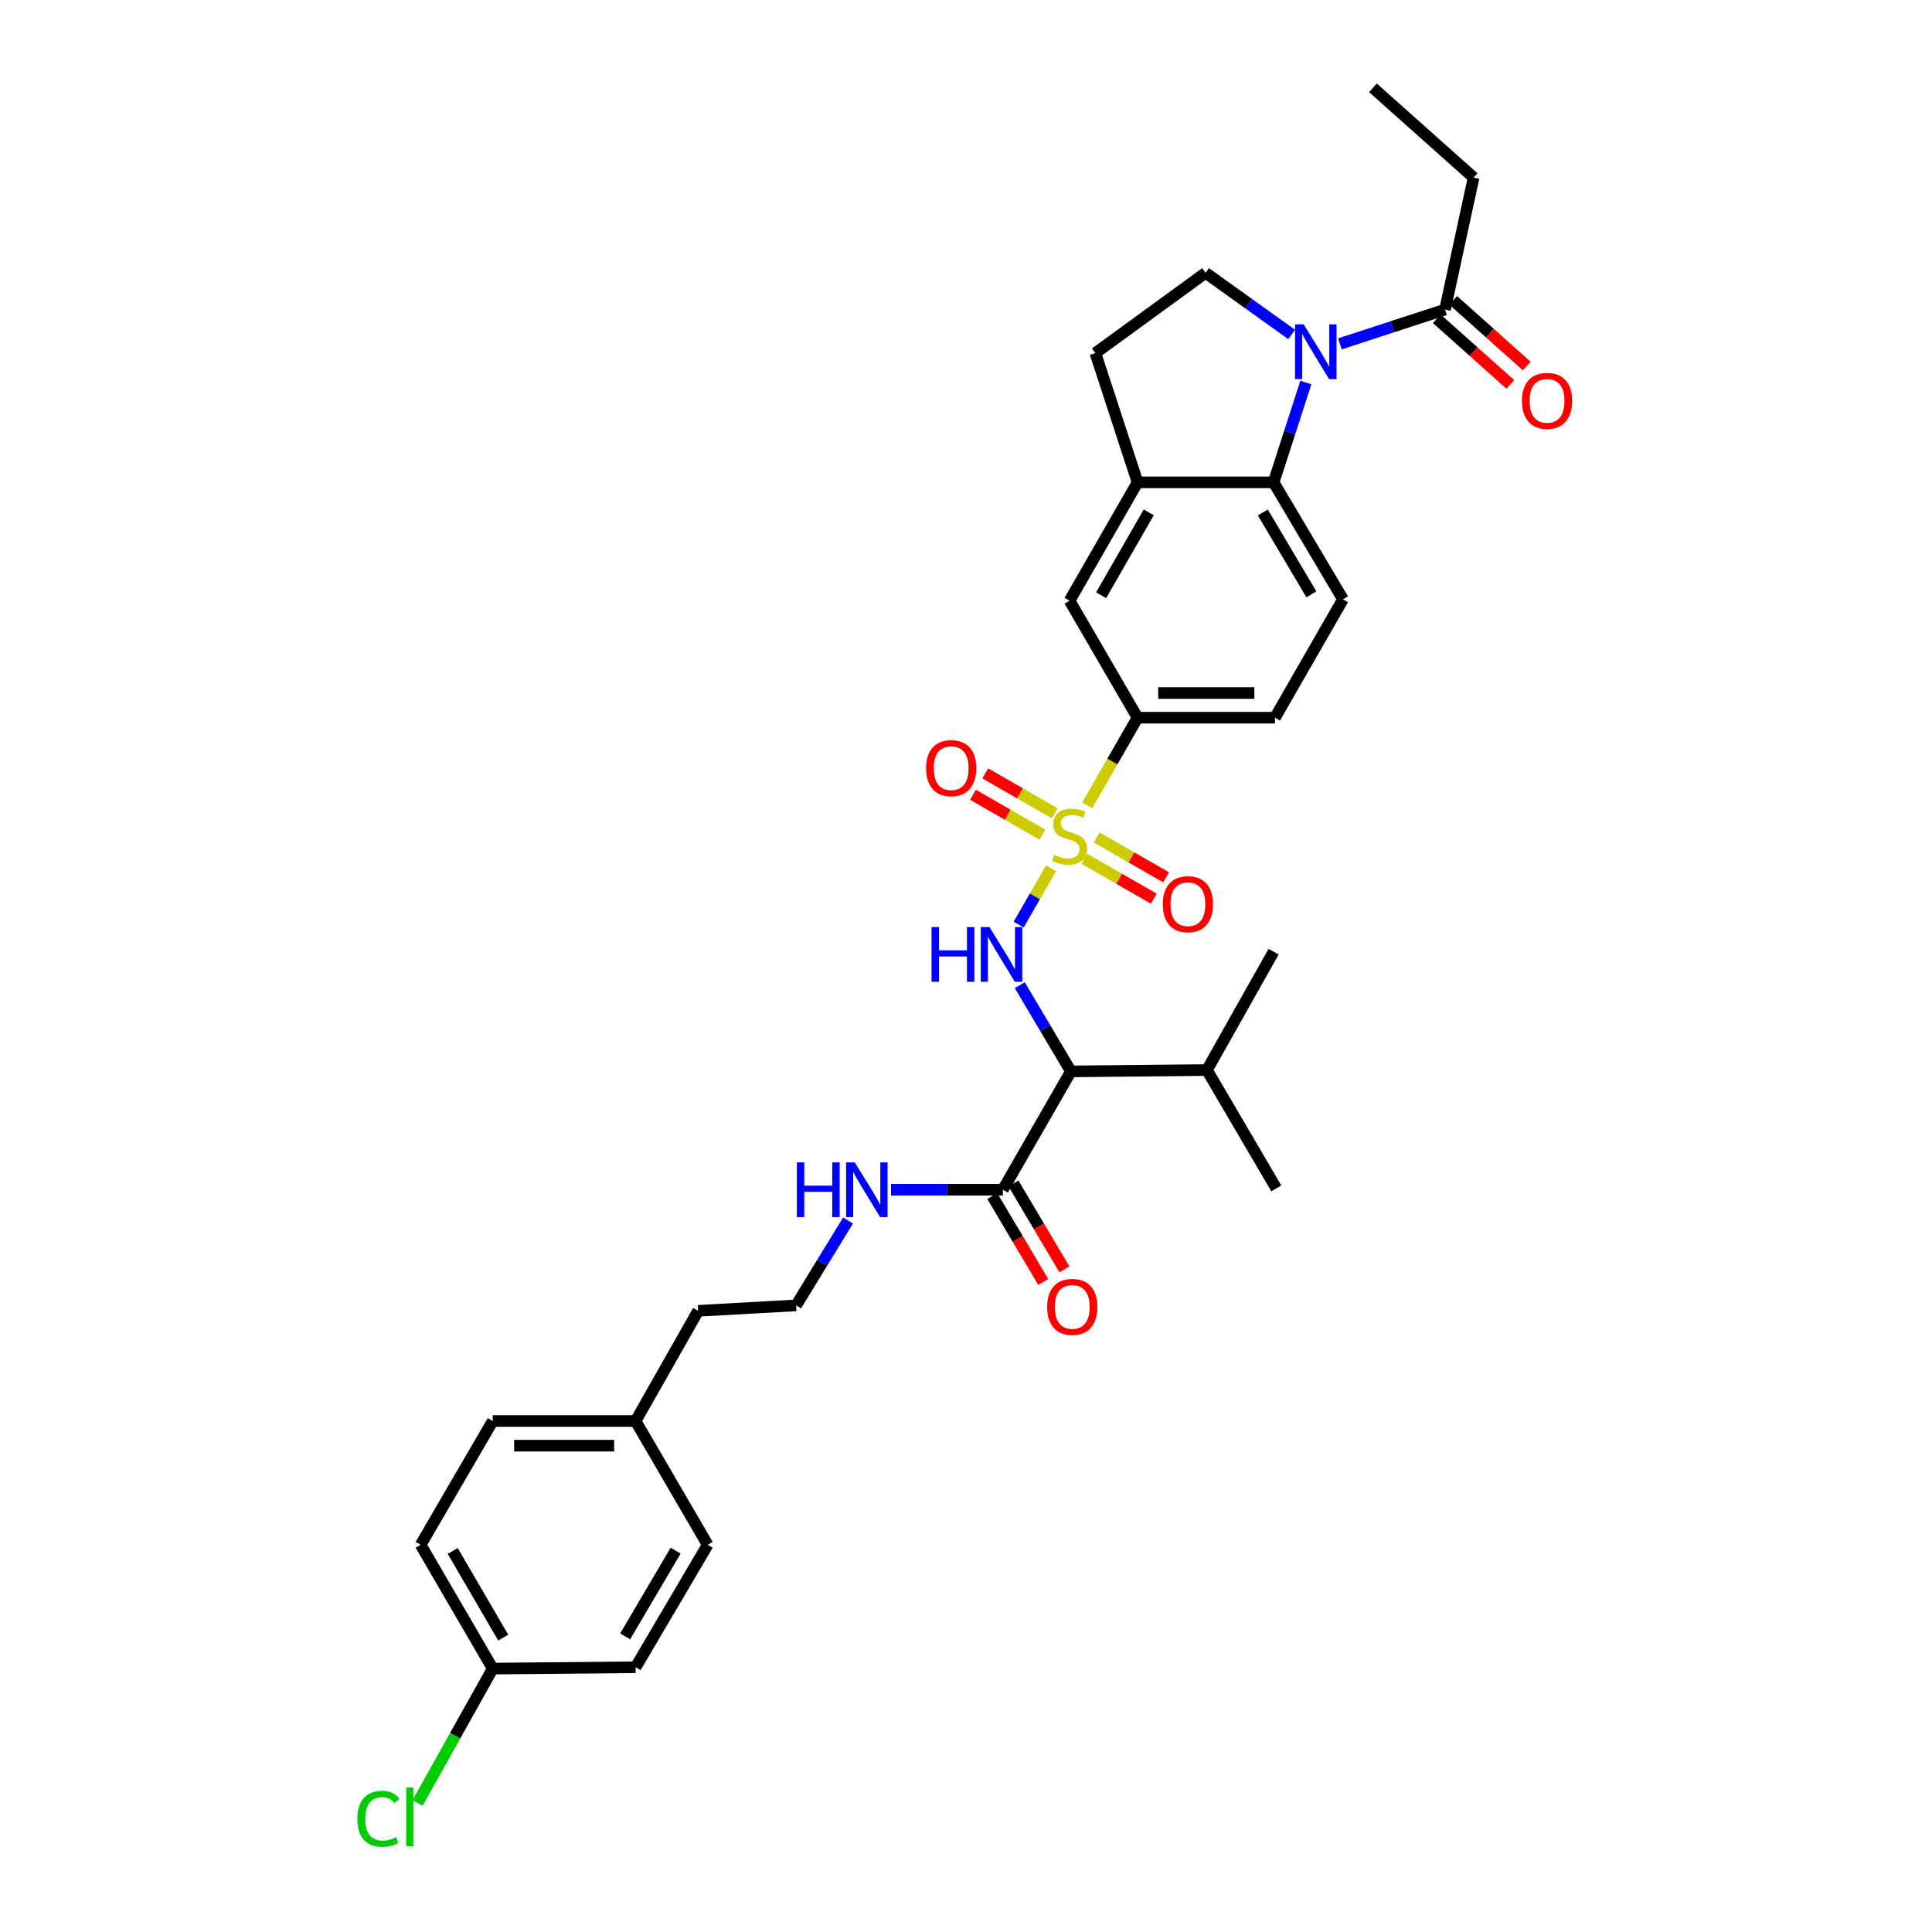 <?xml version='1.0' encoding='iso-8859-1'?>
<svg version='1.1' baseProfile='full'
              xmlns='http://www.w3.org/2000/svg'
                      xmlns:rdkit='http://www.rdkit.org/xml'
                      xmlns:xlink='http://www.w3.org/1999/xlink'
                  xml:space='preserve'
width='1000px' height='1000px' viewBox='0 0 1000 1000'>
<!-- END OF HEADER -->
<rect style='opacity:1.0;fill:#FFFFFF;stroke:none' width='1000' height='1000' x='0' y='0'> </rect>
<path class='bond-1' d='M 544.03,449.384 L 535.648,463.969' style='fill:none;fill-rule:evenodd;stroke:#CCCC00;stroke-width:6px;stroke-linecap:butt;stroke-linejoin:miter;stroke-opacity:1' />
<path class='bond-1' d='M 535.648,463.969 L 527.266,478.555' style='fill:none;fill-rule:evenodd;stroke:#0000FF;stroke-width:6px;stroke-linecap:butt;stroke-linejoin:miter;stroke-opacity:1' />
<path class='bond-4' d='M 562.728,416.851 L 575.769,394.162' style='fill:none;fill-rule:evenodd;stroke:#CCCC00;stroke-width:6px;stroke-linecap:butt;stroke-linejoin:miter;stroke-opacity:1' />
<path class='bond-4' d='M 575.769,394.162 L 588.811,371.473' style='fill:none;fill-rule:evenodd;stroke:#000000;stroke-width:6px;stroke-linecap:butt;stroke-linejoin:miter;stroke-opacity:1' />
<path class='bond-10' d='M 561.264,444.502 L 579.239,454.832' style='fill:none;fill-rule:evenodd;stroke:#CCCC00;stroke-width:6px;stroke-linecap:butt;stroke-linejoin:miter;stroke-opacity:1' />
<path class='bond-10' d='M 579.239,454.832 L 597.214,465.162' style='fill:none;fill-rule:evenodd;stroke:#FF0000;stroke-width:6px;stroke-linecap:butt;stroke-linejoin:miter;stroke-opacity:1' />
<path class='bond-10' d='M 567.621,433.439 L 585.596,443.77' style='fill:none;fill-rule:evenodd;stroke:#CCCC00;stroke-width:6px;stroke-linecap:butt;stroke-linejoin:miter;stroke-opacity:1' />
<path class='bond-10' d='M 585.596,443.77 L 603.572,454.1' style='fill:none;fill-rule:evenodd;stroke:#FF0000;stroke-width:6px;stroke-linecap:butt;stroke-linejoin:miter;stroke-opacity:1' />
<path class='bond-11' d='M 545.929,420.972 L 527.947,410.636' style='fill:none;fill-rule:evenodd;stroke:#CCCC00;stroke-width:6px;stroke-linecap:butt;stroke-linejoin:miter;stroke-opacity:1' />
<path class='bond-11' d='M 527.947,410.636 L 509.965,400.3' style='fill:none;fill-rule:evenodd;stroke:#FF0000;stroke-width:6px;stroke-linecap:butt;stroke-linejoin:miter;stroke-opacity:1' />
<path class='bond-11' d='M 539.571,432.033 L 521.589,421.698' style='fill:none;fill-rule:evenodd;stroke:#CCCC00;stroke-width:6px;stroke-linecap:butt;stroke-linejoin:miter;stroke-opacity:1' />
<path class='bond-11' d='M 521.589,421.698 L 503.607,411.362' style='fill:none;fill-rule:evenodd;stroke:#FF0000;stroke-width:6px;stroke-linecap:butt;stroke-linejoin:miter;stroke-opacity:1' />
<path class='bond-0' d='M 675.904,197.996 L 667.562,223.828' style='fill:none;fill-rule:evenodd;stroke:#0000FF;stroke-width:6px;stroke-linecap:butt;stroke-linejoin:miter;stroke-opacity:1' />
<path class='bond-0' d='M 667.562,223.828 L 659.219,249.661' style='fill:none;fill-rule:evenodd;stroke:#000000;stroke-width:6px;stroke-linecap:butt;stroke-linejoin:miter;stroke-opacity:1' />
<path class='bond-6' d='M 693.55,177.982 L 720.743,169.108' style='fill:none;fill-rule:evenodd;stroke:#0000FF;stroke-width:6px;stroke-linecap:butt;stroke-linejoin:miter;stroke-opacity:1' />
<path class='bond-6' d='M 720.743,169.108 L 747.936,160.235' style='fill:none;fill-rule:evenodd;stroke:#000000;stroke-width:6px;stroke-linecap:butt;stroke-linejoin:miter;stroke-opacity:1' />
<path class='bond-33' d='M 668.557,173.115 L 646.28,157.166' style='fill:none;fill-rule:evenodd;stroke:#0000FF;stroke-width:6px;stroke-linecap:butt;stroke-linejoin:miter;stroke-opacity:1' />
<path class='bond-33' d='M 646.28,157.166 L 624.004,141.217' style='fill:none;fill-rule:evenodd;stroke:#000000;stroke-width:6px;stroke-linecap:butt;stroke-linejoin:miter;stroke-opacity:1' />
<path class='bond-2' d='M 527.83,509.921 L 541.064,532.235' style='fill:none;fill-rule:evenodd;stroke:#0000FF;stroke-width:6px;stroke-linecap:butt;stroke-linejoin:miter;stroke-opacity:1' />
<path class='bond-2' d='M 541.064,532.235 L 554.298,554.549' style='fill:none;fill-rule:evenodd;stroke:#000000;stroke-width:6px;stroke-linecap:butt;stroke-linejoin:miter;stroke-opacity:1' />
<path class='bond-7' d='M 554.298,554.549 L 519.083,615.813' style='fill:none;fill-rule:evenodd;stroke:#000000;stroke-width:6px;stroke-linecap:butt;stroke-linejoin:miter;stroke-opacity:1' />
<path class='bond-18' d='M 554.298,554.549 L 624.706,553.855' style='fill:none;fill-rule:evenodd;stroke:#000000;stroke-width:6px;stroke-linecap:butt;stroke-linejoin:miter;stroke-opacity:1' />
<path class='bond-3' d='M 659.219,249.661 L 695.128,310.209' style='fill:none;fill-rule:evenodd;stroke:#000000;stroke-width:6px;stroke-linecap:butt;stroke-linejoin:miter;stroke-opacity:1' />
<path class='bond-3' d='M 653.631,265.252 L 678.768,307.635' style='fill:none;fill-rule:evenodd;stroke:#000000;stroke-width:6px;stroke-linecap:butt;stroke-linejoin:miter;stroke-opacity:1' />
<path class='bond-32' d='M 659.219,249.661 L 588.811,249.661' style='fill:none;fill-rule:evenodd;stroke:#000000;stroke-width:6px;stroke-linecap:butt;stroke-linejoin:miter;stroke-opacity:1' />
<path class='bond-9' d='M 588.811,371.473 L 553.596,310.925' style='fill:none;fill-rule:evenodd;stroke:#000000;stroke-width:6px;stroke-linecap:butt;stroke-linejoin:miter;stroke-opacity:1' />
<path class='bond-14' d='M 588.811,371.473 L 659.921,371.473' style='fill:none;fill-rule:evenodd;stroke:#000000;stroke-width:6px;stroke-linecap:butt;stroke-linejoin:miter;stroke-opacity:1' />
<path class='bond-14' d='M 599.477,358.714 L 649.254,358.714' style='fill:none;fill-rule:evenodd;stroke:#000000;stroke-width:6px;stroke-linecap:butt;stroke-linejoin:miter;stroke-opacity:1' />
<path class='bond-5' d='M 588.811,249.661 L 553.596,310.925' style='fill:none;fill-rule:evenodd;stroke:#000000;stroke-width:6px;stroke-linecap:butt;stroke-linejoin:miter;stroke-opacity:1' />
<path class='bond-5' d='M 594.59,265.209 L 569.94,308.094' style='fill:none;fill-rule:evenodd;stroke:#000000;stroke-width:6px;stroke-linecap:butt;stroke-linejoin:miter;stroke-opacity:1' />
<path class='bond-13' d='M 588.811,249.661 L 566.965,182.762' style='fill:none;fill-rule:evenodd;stroke:#000000;stroke-width:6px;stroke-linecap:butt;stroke-linejoin:miter;stroke-opacity:1' />
<path class='bond-15' d='M 743.687,164.993 L 762.709,181.981' style='fill:none;fill-rule:evenodd;stroke:#000000;stroke-width:6px;stroke-linecap:butt;stroke-linejoin:miter;stroke-opacity:1' />
<path class='bond-15' d='M 762.709,181.981 L 781.731,198.969' style='fill:none;fill-rule:evenodd;stroke:#FF0000;stroke-width:6px;stroke-linecap:butt;stroke-linejoin:miter;stroke-opacity:1' />
<path class='bond-15' d='M 752.185,155.477 L 771.207,172.464' style='fill:none;fill-rule:evenodd;stroke:#000000;stroke-width:6px;stroke-linecap:butt;stroke-linejoin:miter;stroke-opacity:1' />
<path class='bond-15' d='M 771.207,172.464 L 790.23,189.452' style='fill:none;fill-rule:evenodd;stroke:#FF0000;stroke-width:6px;stroke-linecap:butt;stroke-linejoin:miter;stroke-opacity:1' />
<path class='bond-27' d='M 747.936,160.235 L 762.729,91.918' style='fill:none;fill-rule:evenodd;stroke:#000000;stroke-width:6px;stroke-linecap:butt;stroke-linejoin:miter;stroke-opacity:1' />
<path class='bond-16' d='M 513.596,619.068 L 526.786,641.305' style='fill:none;fill-rule:evenodd;stroke:#000000;stroke-width:6px;stroke-linecap:butt;stroke-linejoin:miter;stroke-opacity:1' />
<path class='bond-16' d='M 526.786,641.305 L 539.975,663.543' style='fill:none;fill-rule:evenodd;stroke:#FF0000;stroke-width:6px;stroke-linecap:butt;stroke-linejoin:miter;stroke-opacity:1' />
<path class='bond-16' d='M 524.57,612.559 L 537.76,634.797' style='fill:none;fill-rule:evenodd;stroke:#000000;stroke-width:6px;stroke-linecap:butt;stroke-linejoin:miter;stroke-opacity:1' />
<path class='bond-16' d='M 537.76,634.797 L 550.949,657.034' style='fill:none;fill-rule:evenodd;stroke:#FF0000;stroke-width:6px;stroke-linecap:butt;stroke-linejoin:miter;stroke-opacity:1' />
<path class='bond-17' d='M 519.083,615.813 L 490.13,615.813' style='fill:none;fill-rule:evenodd;stroke:#000000;stroke-width:6px;stroke-linecap:butt;stroke-linejoin:miter;stroke-opacity:1' />
<path class='bond-17' d='M 490.13,615.813 L 461.176,615.813' style='fill:none;fill-rule:evenodd;stroke:#0000FF;stroke-width:6px;stroke-linecap:butt;stroke-linejoin:miter;stroke-opacity:1' />
<path class='bond-8' d='M 624.004,141.217 L 566.965,182.762' style='fill:none;fill-rule:evenodd;stroke:#000000;stroke-width:6px;stroke-linecap:butt;stroke-linejoin:miter;stroke-opacity:1' />
<path class='bond-12' d='M 695.128,310.209 L 659.921,371.473' style='fill:none;fill-rule:evenodd;stroke:#000000;stroke-width:6px;stroke-linecap:butt;stroke-linejoin:miter;stroke-opacity:1' />
<path class='bond-26' d='M 438.941,631.728 L 425.503,653.697' style='fill:none;fill-rule:evenodd;stroke:#0000FF;stroke-width:6px;stroke-linecap:butt;stroke-linejoin:miter;stroke-opacity:1' />
<path class='bond-26' d='M 425.503,653.697 L 412.064,675.667' style='fill:none;fill-rule:evenodd;stroke:#000000;stroke-width:6px;stroke-linecap:butt;stroke-linejoin:miter;stroke-opacity:1' />
<path class='bond-29' d='M 624.706,553.855 L 659.219,492.591' style='fill:none;fill-rule:evenodd;stroke:#000000;stroke-width:6px;stroke-linecap:butt;stroke-linejoin:miter;stroke-opacity:1' />
<path class='bond-30' d='M 624.706,553.855 L 660.615,615.105' style='fill:none;fill-rule:evenodd;stroke:#000000;stroke-width:6px;stroke-linecap:butt;stroke-linejoin:miter;stroke-opacity:1' />
<path class='bond-19' d='M 255.038,863.67 L 217.718,799.591' style='fill:none;fill-rule:evenodd;stroke:#000000;stroke-width:6px;stroke-linecap:butt;stroke-linejoin:miter;stroke-opacity:1' />
<path class='bond-19' d='M 260.465,847.637 L 234.341,802.782' style='fill:none;fill-rule:evenodd;stroke:#000000;stroke-width:6px;stroke-linecap:butt;stroke-linejoin:miter;stroke-opacity:1' />
<path class='bond-21' d='M 255.038,863.67 L 235.58,898.437' style='fill:none;fill-rule:evenodd;stroke:#000000;stroke-width:6px;stroke-linecap:butt;stroke-linejoin:miter;stroke-opacity:1' />
<path class='bond-21' d='M 235.58,898.437 L 216.122,933.205' style='fill:none;fill-rule:evenodd;stroke:#00CC00;stroke-width:6px;stroke-linecap:butt;stroke-linejoin:miter;stroke-opacity:1' />
<path class='bond-34' d='M 255.038,863.67 L 328.976,862.968' style='fill:none;fill-rule:evenodd;stroke:#000000;stroke-width:6px;stroke-linecap:butt;stroke-linejoin:miter;stroke-opacity:1' />
<path class='bond-20' d='M 328.976,735.52 L 361.362,678.474' style='fill:none;fill-rule:evenodd;stroke:#000000;stroke-width:6px;stroke-linecap:butt;stroke-linejoin:miter;stroke-opacity:1' />
<path class='bond-24' d='M 328.976,735.52 L 366.295,799.591' style='fill:none;fill-rule:evenodd;stroke:#000000;stroke-width:6px;stroke-linecap:butt;stroke-linejoin:miter;stroke-opacity:1' />
<path class='bond-25' d='M 328.976,735.52 L 255.038,735.52' style='fill:none;fill-rule:evenodd;stroke:#000000;stroke-width:6px;stroke-linecap:butt;stroke-linejoin:miter;stroke-opacity:1' />
<path class='bond-25' d='M 317.885,748.279 L 266.128,748.279' style='fill:none;fill-rule:evenodd;stroke:#000000;stroke-width:6px;stroke-linecap:butt;stroke-linejoin:miter;stroke-opacity:1' />
<path class='bond-22' d='M 217.718,799.591 L 255.038,735.52' style='fill:none;fill-rule:evenodd;stroke:#000000;stroke-width:6px;stroke-linecap:butt;stroke-linejoin:miter;stroke-opacity:1' />
<path class='bond-23' d='M 328.976,862.968 L 366.295,799.591' style='fill:none;fill-rule:evenodd;stroke:#000000;stroke-width:6px;stroke-linecap:butt;stroke-linejoin:miter;stroke-opacity:1' />
<path class='bond-23' d='M 323.579,846.987 L 349.703,802.624' style='fill:none;fill-rule:evenodd;stroke:#000000;stroke-width:6px;stroke-linecap:butt;stroke-linejoin:miter;stroke-opacity:1' />
<path class='bond-28' d='M 412.064,675.667 L 361.362,678.474' style='fill:none;fill-rule:evenodd;stroke:#000000;stroke-width:6px;stroke-linecap:butt;stroke-linejoin:miter;stroke-opacity:1' />
<path class='bond-31' d='M 762.729,91.918 L 710.623,45.455' style='fill:none;fill-rule:evenodd;stroke:#000000;stroke-width:6px;stroke-linecap:butt;stroke-linejoin:miter;stroke-opacity:1' />
<path  class='atom-0' d='M 545.596 442.457
Q 545.916 442.577, 547.236 443.137
Q 548.556 443.697, 549.996 444.057
Q 551.476 444.377, 552.916 444.377
Q 555.596 444.377, 557.156 443.097
Q 558.716 441.777, 558.716 439.497
Q 558.716 437.937, 557.916 436.977
Q 557.156 436.017, 555.956 435.497
Q 554.756 434.977, 552.756 434.377
Q 550.236 433.617, 548.716 432.897
Q 547.236 432.177, 546.156 430.657
Q 545.116 429.137, 545.116 426.577
Q 545.116 423.017, 547.516 420.817
Q 549.956 418.617, 554.756 418.617
Q 558.036 418.617, 561.756 420.177
L 560.836 423.257
Q 557.436 421.857, 554.876 421.857
Q 552.116 421.857, 550.596 423.017
Q 549.076 424.137, 549.116 426.097
Q 549.116 427.617, 549.876 428.537
Q 550.676 429.457, 551.796 429.977
Q 552.956 430.497, 554.876 431.097
Q 557.436 431.897, 558.956 432.697
Q 560.476 433.497, 561.556 435.137
Q 562.676 436.737, 562.676 439.497
Q 562.676 443.417, 560.036 445.537
Q 557.436 447.617, 553.076 447.617
Q 550.556 447.617, 548.636 447.057
Q 546.756 446.537, 544.516 445.617
L 545.596 442.457
' fill='#CCCC00'/>
<path  class='atom-1' d='M 674.791 167.9
L 684.071 182.9
Q 684.991 184.38, 686.471 187.06
Q 687.951 189.74, 688.031 189.9
L 688.031 167.9
L 691.791 167.9
L 691.791 196.22
L 687.911 196.22
L 677.951 179.82
Q 676.791 177.9, 675.551 175.7
Q 674.351 173.5, 673.991 172.82
L 673.991 196.22
L 670.311 196.22
L 670.311 167.9
L 674.791 167.9
' fill='#0000FF'/>
<path  class='atom-2' d='M 482.169 479.841
L 486.009 479.841
L 486.009 491.881
L 500.489 491.881
L 500.489 479.841
L 504.329 479.841
L 504.329 508.161
L 500.489 508.161
L 500.489 495.081
L 486.009 495.081
L 486.009 508.161
L 482.169 508.161
L 482.169 479.841
' fill='#0000FF'/>
<path  class='atom-2' d='M 512.129 479.841
L 521.409 494.841
Q 522.329 496.321, 523.809 499.001
Q 525.289 501.681, 525.369 501.841
L 525.369 479.841
L 529.129 479.841
L 529.129 508.161
L 525.249 508.161
L 515.289 491.761
Q 514.129 489.841, 512.889 487.641
Q 511.689 485.441, 511.329 484.761
L 511.329 508.161
L 507.649 508.161
L 507.649 479.841
L 512.129 479.841
' fill='#0000FF'/>
<path  class='atom-11' d='M 601.846 468.018
Q 601.846 461.218, 605.206 457.418
Q 608.566 453.618, 614.846 453.618
Q 621.126 453.618, 624.486 457.418
Q 627.846 461.218, 627.846 468.018
Q 627.846 474.898, 624.446 478.818
Q 621.046 482.698, 614.846 482.698
Q 608.606 482.698, 605.206 478.818
Q 601.846 474.938, 601.846 468.018
M 614.846 479.498
Q 619.166 479.498, 621.486 476.618
Q 623.846 473.698, 623.846 468.018
Q 623.846 462.458, 621.486 459.658
Q 619.166 456.818, 614.846 456.818
Q 610.526 456.818, 608.166 459.618
Q 605.846 462.418, 605.846 468.018
Q 605.846 473.738, 608.166 476.618
Q 610.526 479.498, 614.846 479.498
' fill='#FF0000'/>
<path  class='atom-12' d='M 479.332 397.603
Q 479.332 390.803, 482.692 387.003
Q 486.052 383.203, 492.332 383.203
Q 498.612 383.203, 501.972 387.003
Q 505.332 390.803, 505.332 397.603
Q 505.332 404.483, 501.932 408.403
Q 498.532 412.283, 492.332 412.283
Q 486.092 412.283, 482.692 408.403
Q 479.332 404.523, 479.332 397.603
M 492.332 409.083
Q 496.652 409.083, 498.972 406.203
Q 501.332 403.283, 501.332 397.603
Q 501.332 392.043, 498.972 389.243
Q 496.652 386.403, 492.332 386.403
Q 488.012 386.403, 485.652 389.203
Q 483.332 392.003, 483.332 397.603
Q 483.332 403.323, 485.652 406.203
Q 488.012 409.083, 492.332 409.083
' fill='#FF0000'/>
<path  class='atom-16' d='M 787.751 207.481
Q 787.751 200.681, 791.111 196.881
Q 794.471 193.081, 800.751 193.081
Q 807.031 193.081, 810.391 196.881
Q 813.751 200.681, 813.751 207.481
Q 813.751 214.361, 810.351 218.281
Q 806.951 222.161, 800.751 222.161
Q 794.511 222.161, 791.111 218.281
Q 787.751 214.401, 787.751 207.481
M 800.751 218.961
Q 805.071 218.961, 807.391 216.081
Q 809.751 213.161, 809.751 207.481
Q 809.751 201.921, 807.391 199.121
Q 805.071 196.281, 800.751 196.281
Q 796.431 196.281, 794.071 199.081
Q 791.751 201.881, 791.751 207.481
Q 791.751 213.201, 794.071 216.081
Q 796.431 218.961, 800.751 218.961
' fill='#FF0000'/>
<path  class='atom-17' d='M 542 676.449
Q 542 669.649, 545.36 665.849
Q 548.72 662.049, 555 662.049
Q 561.28 662.049, 564.64 665.849
Q 568 669.649, 568 676.449
Q 568 683.329, 564.6 687.249
Q 561.2 691.129, 555 691.129
Q 548.76 691.129, 545.36 687.249
Q 542 683.369, 542 676.449
M 555 687.929
Q 559.32 687.929, 561.64 685.049
Q 564 682.129, 564 676.449
Q 564 670.889, 561.64 668.089
Q 559.32 665.249, 555 665.249
Q 550.68 665.249, 548.32 668.049
Q 546 670.849, 546 676.449
Q 546 682.169, 548.32 685.049
Q 550.68 687.929, 555 687.929
' fill='#FF0000'/>
<path  class='atom-18' d='M 412.455 601.653
L 416.295 601.653
L 416.295 613.693
L 430.775 613.693
L 430.775 601.653
L 434.615 601.653
L 434.615 629.973
L 430.775 629.973
L 430.775 616.893
L 416.295 616.893
L 416.295 629.973
L 412.455 629.973
L 412.455 601.653
' fill='#0000FF'/>
<path  class='atom-18' d='M 442.415 601.653
L 451.695 616.653
Q 452.615 618.133, 454.095 620.813
Q 455.575 623.493, 455.655 623.653
L 455.655 601.653
L 459.415 601.653
L 459.415 629.973
L 455.535 629.973
L 445.575 613.573
Q 444.415 611.653, 443.175 609.453
Q 441.975 607.253, 441.615 606.573
L 441.615 629.973
L 437.935 629.973
L 437.935 601.653
L 442.415 601.653
' fill='#0000FF'/>
<path  class='atom-22' d='M 184.963 941.402
Q 184.963 934.362, 188.243 930.682
Q 191.563 926.962, 197.843 926.962
Q 203.683 926.962, 206.803 931.082
L 204.163 933.242
Q 201.883 930.242, 197.843 930.242
Q 193.563 930.242, 191.283 933.122
Q 189.043 935.962, 189.043 941.402
Q 189.043 947.002, 191.363 949.882
Q 193.723 952.762, 198.283 952.762
Q 201.403 952.762, 205.043 950.882
L 206.163 953.882
Q 204.683 954.842, 202.443 955.402
Q 200.203 955.962, 197.723 955.962
Q 191.563 955.962, 188.243 952.202
Q 184.963 948.442, 184.963 941.402
' fill='#00CC00'/>
<path  class='atom-22' d='M 210.243 925.242
L 213.923 925.242
L 213.923 955.602
L 210.243 955.602
L 210.243 925.242
' fill='#00CC00'/>
</svg>
